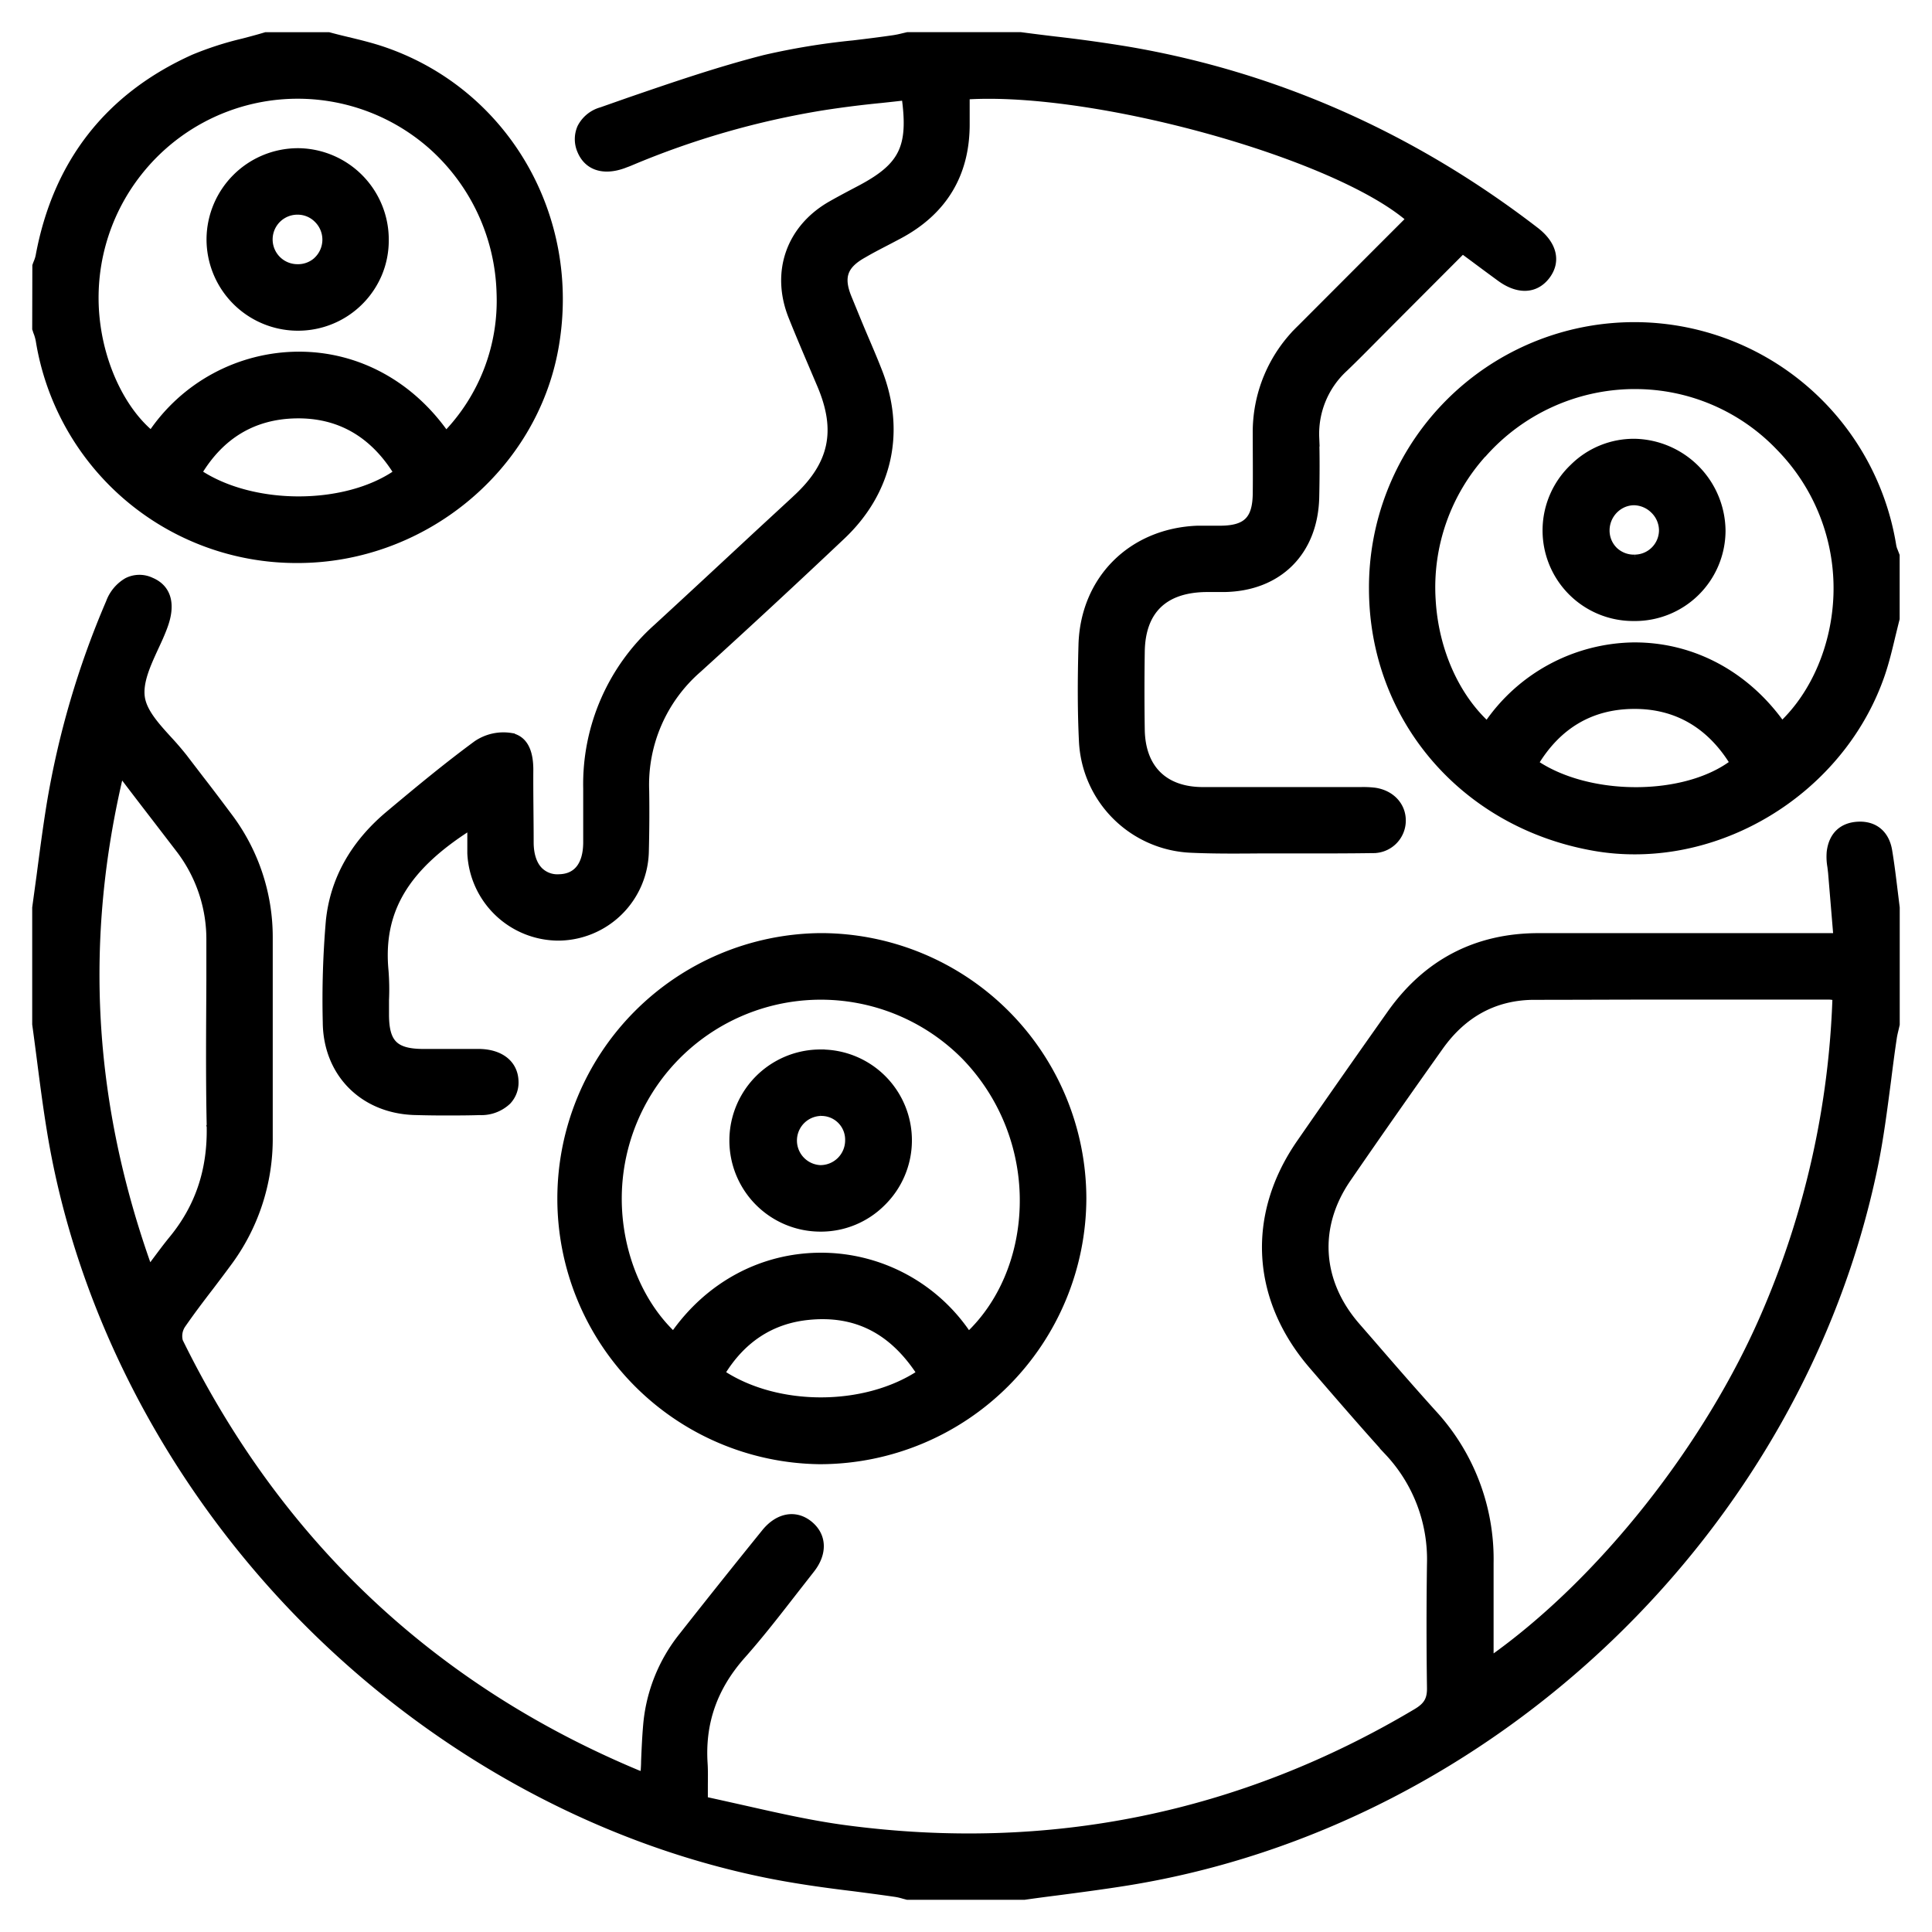 <?xml version="1.0" encoding="UTF-8"?>
<svg xmlns="http://www.w3.org/2000/svg" width="56" height="56" fill="none">
  <path fill="#000" stroke="#000" stroke-width=".207" d="M54.9 25.814c-.046-.38-.094-.773-.158-1.157-.08-.48-.398-.754-.867-.737-.47.017-.767.29-.824.78-.011.14-.005.282.02.42l.02.171.155 1.86h-8.648c-1.806 0-3.251.754-4.299 2.241a445.256 445.256 0 0 0-2.619 3.742c-1.451 2.1-1.312 4.518.37 6.461l.336.39c.6.693 1.22 1.409 1.846 2.1a4.54 4.54 0 0 1 1.233 3.251 126.478 126.478 0 0 0 0 3.574c.008.35-.096.532-.412.72-5.076 3.023-10.645 4.16-16.54 3.378-.952-.126-1.911-.34-2.839-.55-.411-.092-.84-.188-1.26-.28v-.362c0-.258.007-.48-.007-.7-.076-1.18.28-2.202 1.094-3.125.56-.63 1.077-1.303 1.583-1.953l.427-.546c.371-.472.35-.98-.053-1.308-.404-.328-.908-.23-1.285.238a269.2 269.2 0 0 0-2.392 2.997 4.78 4.78 0 0 0-1.035 2.582c-.03.344-.045.684-.06 1.046 0 .14-.013.27-.019.409h-.026a.982.982 0 0 1-.157-.044C12.529 48.927 8.06 44.71 5.2 38.882a.588.588 0 0 1 .073-.474c.264-.383.55-.76.827-1.12.163-.215.325-.428.484-.645a6.023 6.023 0 0 0 1.218-3.683V27.18a5.806 5.806 0 0 0-1.139-3.472c-.28-.374-.56-.748-.84-1.108-.165-.216-.332-.432-.496-.648a8.87 8.87 0 0 0-.454-.527c-.353-.388-.718-.79-.778-1.212-.063-.445.17-.953.396-1.444.097-.207.195-.42.27-.63.231-.635.097-1.096-.38-1.297a.79.79 0 0 0-.7.01 1.175 1.175 0 0 0-.508.611 25.325 25.325 0 0 0-1.716 5.844c-.112.69-.204 1.392-.293 2.073l-.127.929v3.38c.045.324.087.648.129.971.088.685.18 1.401.293 2.089.822 5.082 3.351 10.036 7.123 13.95 3.772 3.913 8.636 6.627 13.692 7.639.818.163 1.661.28 2.476.378.397.052.806.105 1.208.164.078.012.155.03.23.053l.114.03h3.389c.316-.045.633-.087.95-.127.674-.088 1.372-.18 2.055-.29 10.557-1.711 19.449-10.225 21.625-20.714.173-.831.28-1.69.39-2.522.05-.399.103-.812.164-1.217.012-.09.035-.182.056-.27l.03-.13V26.31l-.061-.497ZM41.53 40.956c-.61-.676-1.218-1.376-1.804-2.054l-.409-.47c-1.113-1.284-1.213-2.875-.266-4.259.92-1.34 1.867-2.685 2.676-3.824.687-.972 1.61-1.468 2.74-1.472 1.174 0 2.358-.007 3.536-.007h5.014a.814.814 0 0 1 .14.017l.062.011a25.226 25.226 0 0 1-2.038 9.144c-1.664 3.893-4.792 7.834-7.992 10.084v-2.819a6.237 6.237 0 0 0-1.658-4.35ZM6.094 32.629c.03 1.283-.332 2.363-1.105 3.3-.164.2-.32.412-.487.635l-.178.24C2.589 31.98 2.32 27.25 3.498 22.357c.034.068.074.133.119.195.299.394.6.786.9 1.175l.663.864c.597.767.916 1.713.905 2.684v1.133c-.006 1.377-.021 2.807.01 4.214l-.002.005Z"></path>
  <path fill="#000" stroke="#000" stroke-width=".207" d="m23.088 14.44-1.121 1.035c-.958.891-1.95 1.813-2.929 2.713a6.09 6.09 0 0 0-2.03 4.669v1.574c-.006.645-.29 1.003-.803 1.013a.74.74 0 0 1-.56-.2c-.18-.173-.28-.461-.28-.831 0-.685-.015-1.394-.01-2.101 0-.56-.176-.883-.536-.962a1.38 1.38 0 0 0-1.004.221c-.84.618-1.651 1.287-2.543 2.035-1.019.855-1.599 1.892-1.723 3.082-.084.978-.114 1.96-.09 2.941.01 1.474 1.058 2.537 2.548 2.587.28.008.571.013.854.013.352 0 .7 0 1.04-.011a1.107 1.107 0 0 0 .812-.3.786.786 0 0 0 .213-.58c-.016-.497-.405-.815-1.017-.83h-1.626c-.84 0-1.107-.271-1.111-1.092v-.427c.013-.28.008-.56-.013-.84-.168-1.742.579-3.006 2.49-4.21V24.733a2.548 2.548 0 0 0 2.535 2.428 2.535 2.535 0 0 0 2.52-2.497c.015-.581.018-1.165.01-1.737a4.436 4.436 0 0 1 1.525-3.532A278.335 278.335 0 0 0 24.4 15.54c1.378-1.301 1.76-3.062 1.046-4.83-.14-.358-.297-.717-.444-1.064-.147-.347-.28-.678-.42-1.018-.244-.601-.12-.943.454-1.26.238-.14.484-.264.723-.389l.294-.155c1.302-.692 1.96-1.786 1.95-3.251V2.78c3.725-.237 10.724 1.705 12.86 3.566l-.86.86-2.31 2.314a4.171 4.171 0 0 0-1.278 3.063c0 .587.007 1.161 0 1.732-.011.736-.28 1.015-1.014 1.026h-.69c-1.915.074-3.292 1.451-3.347 3.348-.03 1.082-.027 1.97.013 2.788a3.288 3.288 0 0 0 3.147 3.137c.65.03 1.311.025 1.951.02h1.343c.645 0 1.31 0 1.961-.01a.84.84 0 0 0 .865-.811c.015-.452-.314-.811-.804-.879a2.854 2.854 0 0 0-.393-.017h-4.599c-1.107-.008-1.751-.65-1.77-1.764a75.255 75.255 0 0 1 0-2.257c.015-1.19.66-1.82 1.87-1.839h.525c1.582-.018 2.624-1.053 2.662-2.639.014-.643.014-1.21 0-1.735a2.582 2.582 0 0 1 .84-2.014c.307-.295.611-.603.905-.9l.36-.362 2.152-2.157.329.243c.26.194.508.377.758.56.522.383 1.026.363 1.346-.054.319-.418.206-.91-.311-1.31-3.557-2.74-7.532-4.502-11.812-5.233a42.445 42.445 0 0 0-2.135-.297 74.76 74.76 0 0 1-.98-.123h-3.282l-.129.03c-.089.023-.18.042-.27.056-.39.057-.787.106-1.173.152-.862.085-1.717.226-2.561.42-1.335.34-2.662.796-3.945 1.237l-.797.28a.955.955 0 0 0-.595.486.84.84 0 0 0 0 .673c.196.469.661.619 1.247.403l.043-.017a2.39 2.39 0 0 0 .155-.06 24.354 24.354 0 0 1 5.563-1.6 29.48 29.48 0 0 1 1.694-.214c.234-.025.468-.05.7-.078.202 1.456-.068 2.008-1.271 2.653l-.233.123c-.213.113-.433.23-.645.351-1.2.685-1.643 1.961-1.134 3.24.185.464.384.932.576 1.383l.255.6c.566 1.328.355 2.309-.697 3.285Z"></path>
  <path fill="#000" stroke="#000" stroke-width=".207" d="M39.784 17.076c.009 3.747 2.652 6.824 6.43 7.484.387.068.78.101 1.173.1 3.102 0 6.1-2.074 7.144-5.11.124-.362.215-.741.302-1.107.042-.17.083-.342.126-.51v-1.828l-.036-.093a.868.868 0 0 1-.06-.18 7.587 7.587 0 0 0-15.079 1.244Zm3.222-3.941a5.883 5.883 0 0 1 4.3-1.961h.088a5.777 5.777 0 0 1 4.19 1.794 5.839 5.839 0 0 1 1.663 4.276c-.049 1.47-.645 2.873-1.598 3.77-1.032-1.459-2.581-2.29-4.266-2.29h-.035a5.212 5.212 0 0 0-4.241 2.295c-.92-.84-1.515-2.188-1.597-3.63a5.78 5.78 0 0 1 1.492-4.254h.004Zm7.245 8.978c-1.4 1.071-4.202 1.077-5.762.012.664-1.102 1.622-1.668 2.85-1.68 1.229-.013 2.22.547 2.908 1.668h.004ZM1.076 9.643c.027.07.047.144.062.218a7.548 7.548 0 0 0 7.449 6.355h.039c3.642 0 6.85-2.642 7.464-6.163.657-3.75-1.424-7.363-4.947-8.583-.36-.125-.738-.216-1.104-.304-.17-.04-.34-.083-.51-.129H7.705c-.218.066-.443.125-.66.182-.49.115-.968.27-1.432.462-2.475 1.115-3.98 3.047-4.478 5.743a1.006 1.006 0 0 1-.059.185c-.012.03-.025.062-.035.094L1.037 9.51v.02l.04.112Zm7.476 2.381c1.26-.03 2.258.534 2.965 1.68-1.497 1.05-4.202 1.051-5.77 0 .652-1.085 1.593-1.65 2.805-1.68Zm-4.533-7.03a5.869 5.869 0 0 1 8.518-.745 5.926 5.926 0 0 1 1.96 4.254 5.587 5.587 0 0 1-1.57 4.102c-1.025-1.469-2.57-2.308-4.258-2.308h-.046a5.156 5.156 0 0 0-4.237 2.294c-.798-.658-1.4-1.86-1.577-3.16a5.859 5.859 0 0 1 1.21-4.437ZM23.8 27.15h-.016a7.594 7.594 0 0 0-.034 15.187h.045a7.625 7.625 0 0 0 7.59-7.601 7.601 7.601 0 0 0-7.584-7.586Zm-.37 11.005c1.377-.14 2.44.402 3.25 1.65-1.607 1.069-4.165 1.07-5.773 0 .598-.986 1.447-1.542 2.523-1.65Zm4.64.56a5.117 5.117 0 0 0-4.252-2.301h-.019c-1.714 0-3.267.84-4.277 2.297-.934-.873-1.528-2.241-1.597-3.688a5.873 5.873 0 0 1 10.034-4.415 5.998 5.998 0 0 1 1.7 4.393c-.048 1.458-.622 2.807-1.589 3.714Z"></path>
  <path fill="#000" stroke="#000" stroke-width=".207" d="M47.342 17.897h.018a2.521 2.521 0 0 0 2.552-2.503 2.585 2.585 0 0 0-2.521-2.572 2.493 2.493 0 0 0-1.791.725 2.522 2.522 0 0 0 1.738 4.35h.004Zm.057-1.718a.823.823 0 0 1-.6-.218.805.805 0 0 1-.248-.572.84.84 0 0 1 .496-.78.807.807 0 0 1 .31-.068.84.84 0 0 1 .583.247.824.824 0 0 1 .25.582.812.812 0 0 1-.79.809ZM8.602 9.482h.025a2.53 2.53 0 0 0 2.34-1.535c.13-.306.197-.635.198-.968a2.547 2.547 0 0 0-2.5-2.58h-.033A2.548 2.548 0 0 0 6.09 6.92a2.546 2.546 0 0 0 2.513 2.562Zm.602-1.948a.81.81 0 0 1-.588.227.82.82 0 0 1 .008-1.642h.008a.803.803 0 0 1 .57.24.825.825 0 0 1 0 1.175h.002ZM23.799 30.523h-.012a2.536 2.536 0 1 0-.011 5.073h.015a2.506 2.506 0 0 0 1.772-.73 2.529 2.529 0 0 0-1.764-4.342v-.001Zm-.022 1.72h.01a.79.79 0 0 1 .813.812.82.82 0 0 1-.827.82.817.817 0 0 1 0-1.632h.004Z"></path>
</svg>
